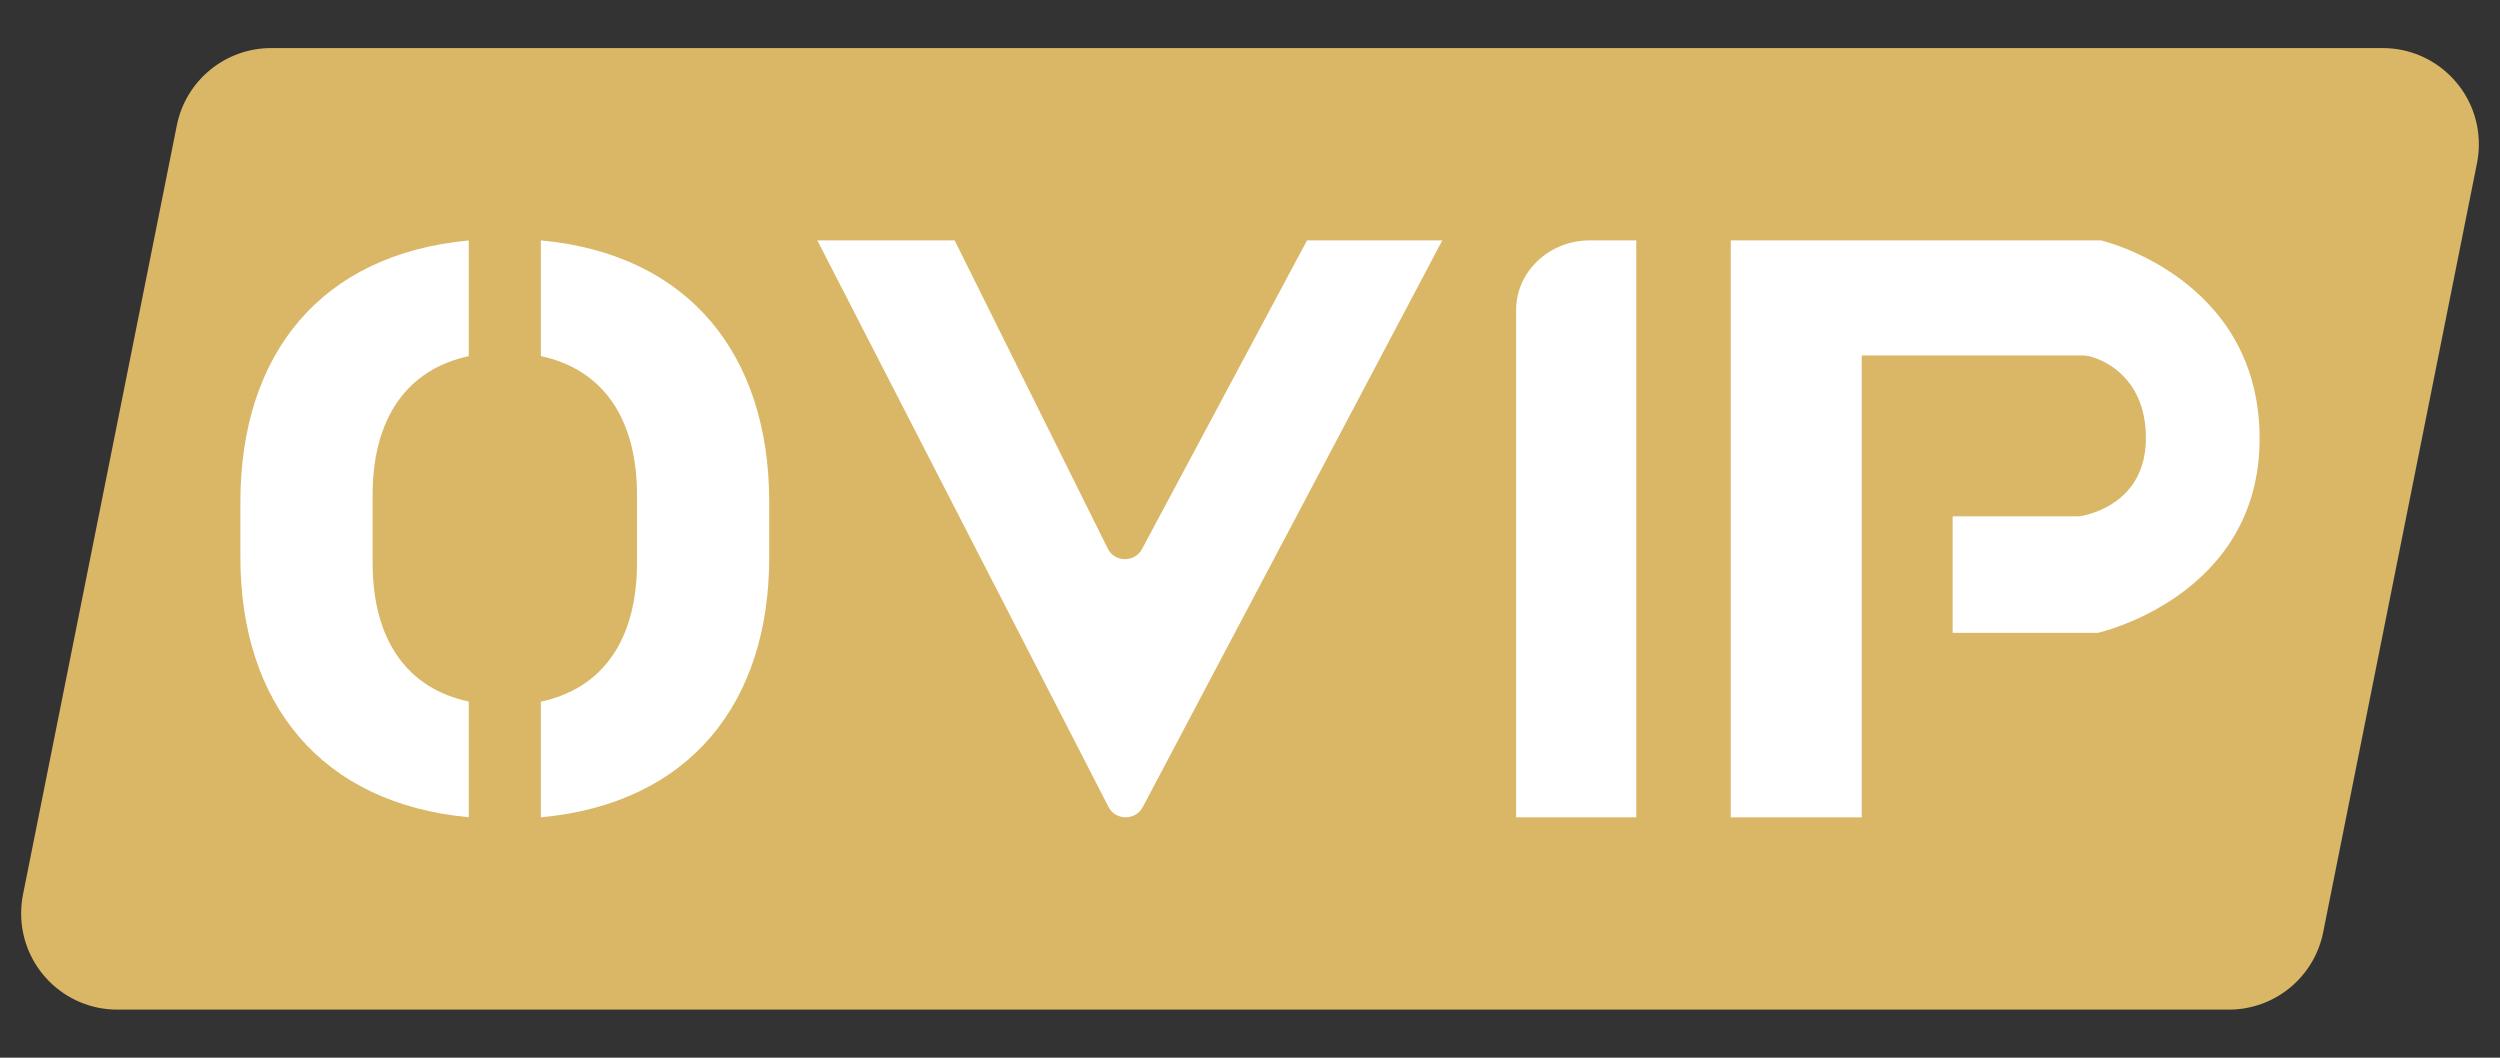 <?xml version="1.0" encoding="UTF-8"?>
<svg width="52px" height="22px" viewBox="0 0 52 22" version="1.1" xmlns="http://www.w3.org/2000/svg" xmlns:xlink="http://www.w3.org/1999/xlink">
    <rect x="0" y="0" width="52" height="22" fill="#333333" stroke="none"/>
    <!-- Generator: Sketch 52.5 (67469) - http://www.bohemiancoding.com/sketch -->
    <title>icon_ovip_tips</title>
    <desc>Created with Sketch.</desc>
    <g id="icon_ovip_tips" stroke="none" stroke-width="1" fill="none" fill-rule="evenodd">
        <g id="分组-5" transform="translate(0, 1)">
            <path d="M5.64,0 L49.56,8.8817842e-16 C50.665,4.60949147e-15 51.56,0.895 51.56,2 C51.56,2.132 51.547,2.263 51.522,2.392 L48.322,18.392 C48.135,19.327 47.314,20 46.36,20 L2.44,20 C1.335,20 0.44,19.105 0.44,18 C0.44,17.868 0.453,17.737 0.478,17.608 L3.678,1.608 C3.865,0.673 4.686,6.19218975e-16 5.64,4.4408921e-16 Z" id="矩形" fill="#D9B766"></path>
            <g id="分组-13" transform="translate(5, 4)" fill="#FFFFFF">
                <path d="M29.035,12 L26.535,12 L26.535,1.451 C26.535,0.65 27.221,0 28.067,0 L29.035,0 L29.035,12 Z" id="Fill-1"></path>
                <path d="M12,0 L14.857,0 L18.041,6.41 C18.184,6.699 18.602,6.705 18.754,6.42 L22.186,0 L25,0 L18.769,11.788 C18.619,12.072 18.204,12.07 18.057,11.784 L12,0 Z" id="Fill-3"></path>
                <path d="M4.75,9.592 L4.75,11.999 C1.672,11.711 0,9.629 0,6.59 L0,5.444 C0,2.366 1.672,0.288 4.75,0.001 L4.75,2.408 C3.488,2.679 2.75,3.671 2.75,5.3 L2.75,6.7 C2.75,8.338 3.488,9.323 4.75,9.592 Z M6.25,9.594 C7.509,9.327 8.25,8.341 8.25,6.7 L8.25,5.3 C8.25,3.667 7.509,2.675 6.25,2.407 L6.25,3.44169138e-15 C9.339,0.287 11,2.386 11,5.444 L11,6.59 C11,9.632 9.339,11.715 6.25,12 L6.25,9.594 Z" id="合并形状"></path>
                <path d="M38.699,0 L31,0 L31,1.561 L31,6.084 L31,9.195 L31,12 L33.724,12 L33.724,9.195 L33.724,8.031 L33.724,7.461 L33.724,5.038 L33.724,4.565 L33.724,2.394 L38.335,2.394 C38.578,2.394 39.664,2.747 39.634,4.163 C39.604,5.579 38.245,5.74 38.245,5.74 L35.615,5.74 L35.615,8.163 L38.638,8.163 C38.638,8.163 42.03,7.403 42,4.081 C41.97,0.759 38.699,0 38.699,0" id="Fill-9"></path>
            </g>
        </g>
    </g>
</svg>